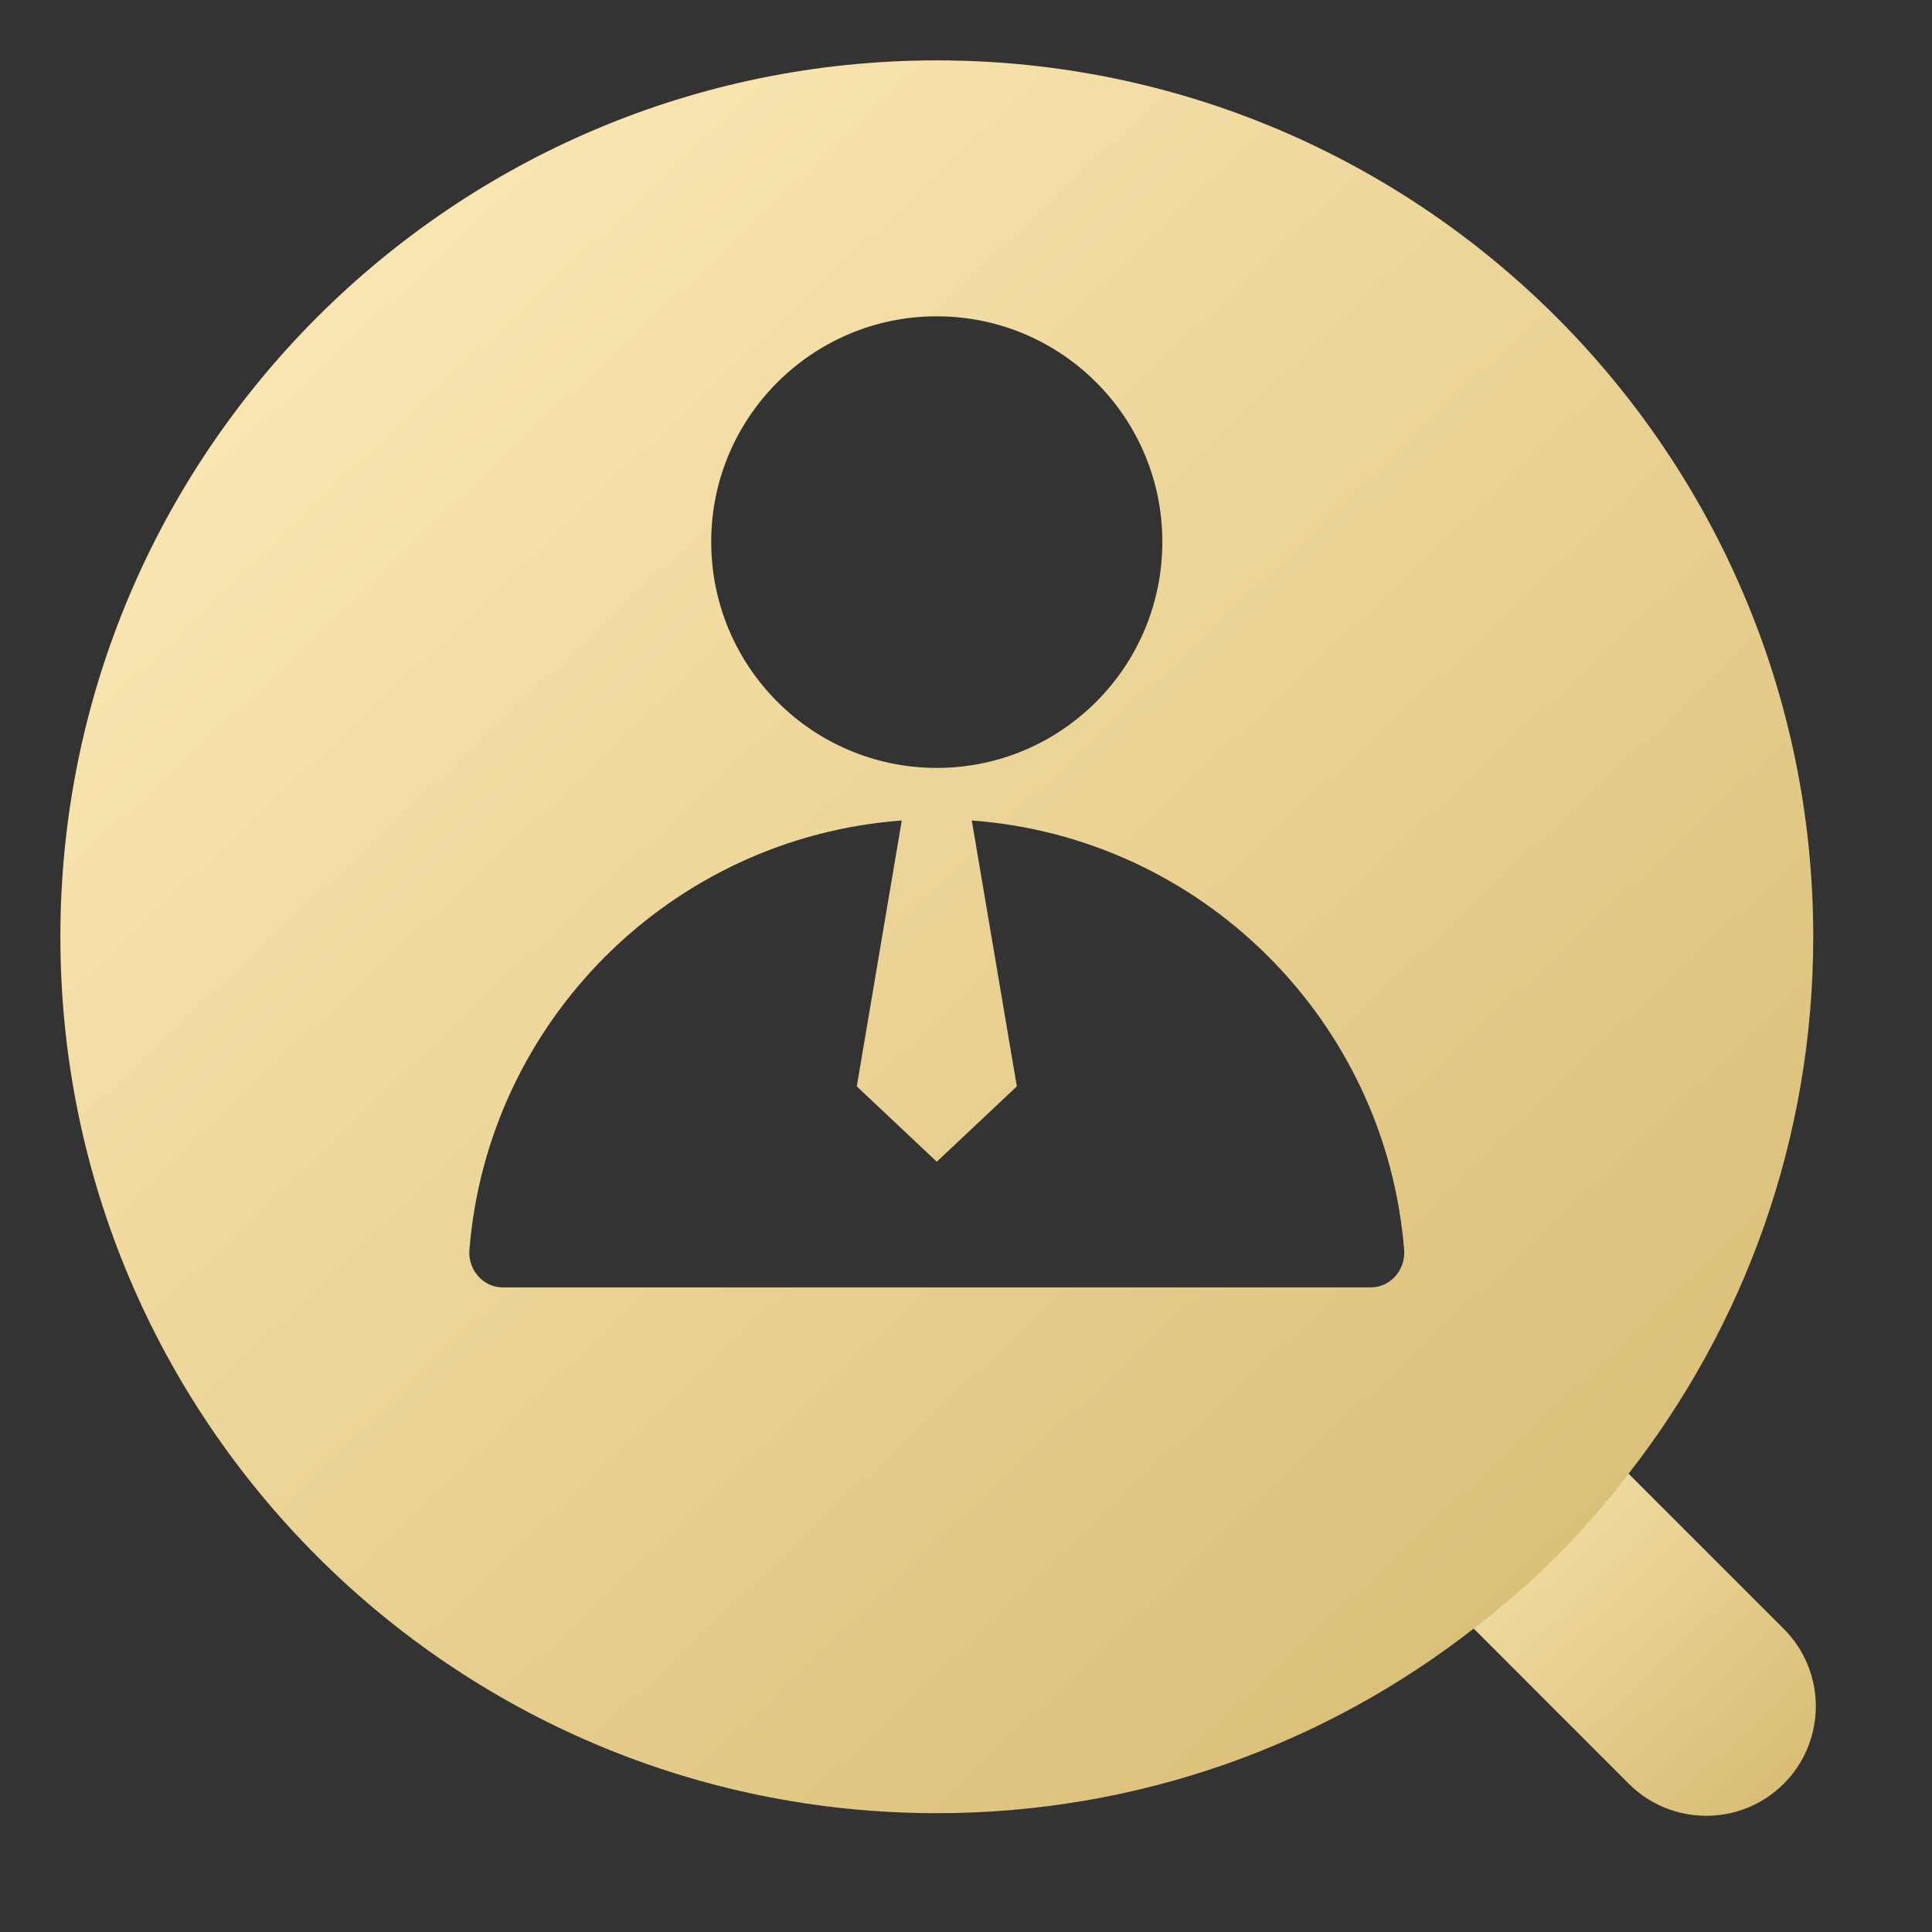 <?xml version="1.0" encoding="UTF-8"?>
<svg width="32px" height="32px" viewBox="0 0 32 32" version="1.1" xmlns="http://www.w3.org/2000/svg" xmlns:xlink="http://www.w3.org/1999/xlink">
    <rect x="0" y="0" width="32" height="32" fill="#333333" stroke="none"/>
    <!-- Generator: Sketch 54.1 (76490) - https://sketchapp.com -->
    <title>招人</title>
    <desc>Created with Sketch.</desc>
    <defs>
        <linearGradient x1="0%" y1="0%" x2="94.475%" y2="100%" id="linearGradient-1">
            <stop stop-color="#FFEDBC" offset="0%"></stop>
            <stop stop-color="#D6BA70" offset="100%"></stop>
        </linearGradient>
    </defs>
    <g id="页面1" stroke="none" stroke-width="1" fill="none" fill-rule="evenodd">
        <g id="官网首页1" transform="translate(-1333, -3386)" fill="url(#linearGradient-1)">
            <g id="编组-9" transform="translate(1054, 3240)">
                <g id="招人" transform="translate(279, 146)">
                    <path d="M26.978,29.545 L23.386,25.951 C22.677,25.243 22.677,24.094 23.386,23.386 C24.095,22.677 25.243,22.677 25.951,23.386 L29.544,26.978 C30.253,27.687 30.253,28.836 29.544,29.545 C28.836,30.252 27.686,30.252 26.978,29.545" id="Fill-3"></path>
                    <path d="M8.326,21.323 C8.007,21.323 7.755,21.042 7.774,20.713 C8.074,16.91 11.123,13.871 14.936,13.59 L14.191,17.994 L15.516,19.242 L16.842,17.994 L16.096,13.59 C19.91,13.871 22.958,16.91 23.258,20.713 C23.277,21.042 23.025,21.323 22.706,21.323 L8.326,21.323 Z M15.516,5.239 C17.578,5.239 19.252,6.913 19.252,8.974 C19.252,11.045 17.578,12.719 15.516,12.719 C13.455,12.719 11.78,11.045 11.78,8.974 C11.78,6.913 13.455,5.239 15.516,5.239 L15.516,5.239 Z M15.516,1 C7.503,1 1,7.503 1,15.516 C1,23.529 7.503,30.032 15.516,30.032 C18.865,30.032 21.952,28.89 24.41,26.974 C25.378,26.239 26.239,25.377 26.974,24.41 C28.891,21.952 30.033,18.865 30.033,15.516 C30.033,7.503 23.529,1 15.516,1 L15.516,1 Z" id="Fill-1"></path>
                </g>
            </g>
        </g>
    </g>
</svg>